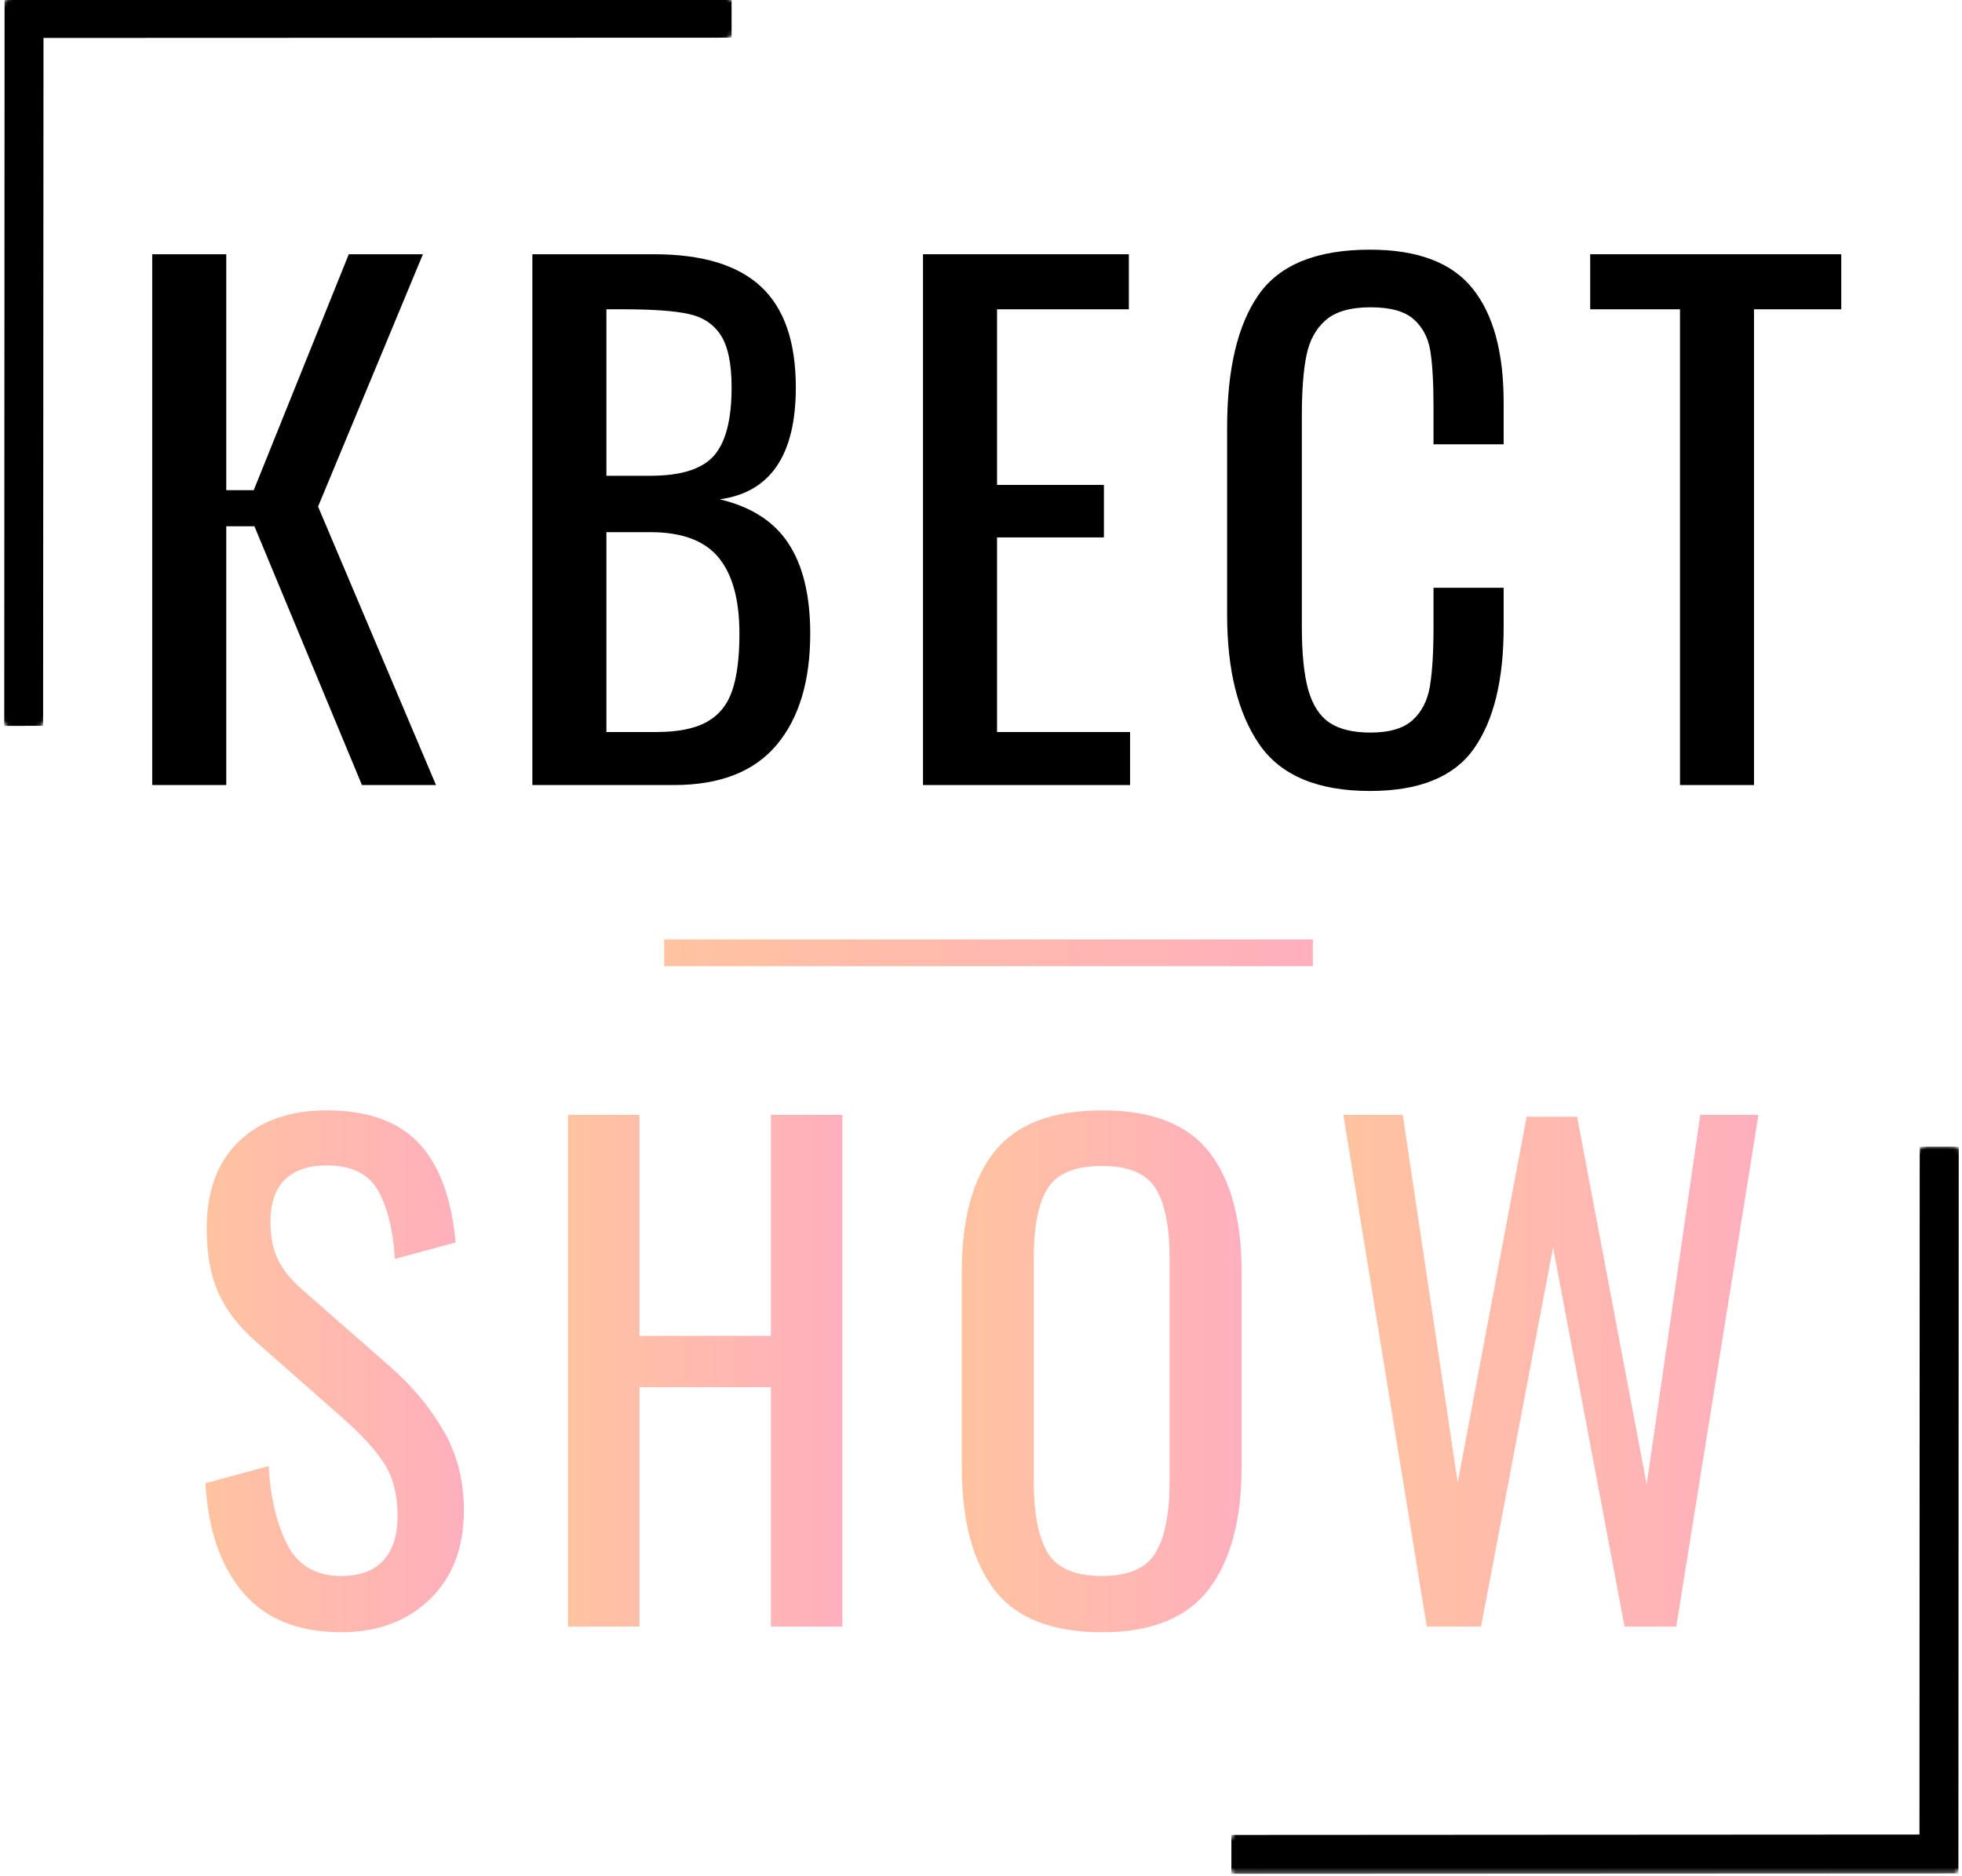<svg width="366" height="350" viewBox="0 0 366 350" fill="none" xmlns="http://www.w3.org/2000/svg">
<g clip-path="url(#clip0_343_12)">
<path d="M28.395 47.441H42.208V91.462H47.333L65.062 47.441H78.895L59.333 94.524L81.333 146.482H67.52L47.458 98.191H42.208V146.482H28.395V47.441Z" fill="black"/>
<path d="M99.31 47.441H122.039C131.008 47.441 137.654 49.462 141.977 53.503C146.294 57.534 148.456 63.79 148.456 72.274C148.456 84.899 143.727 91.868 134.268 93.17C140.143 94.561 144.419 97.316 147.102 101.441C149.794 105.555 151.143 111.149 151.143 118.232C151.143 127.123 149.044 134.055 144.852 139.024C140.654 143.998 134.274 146.482 125.706 146.482H99.31V47.441ZM121.31 88.774C127.018 88.774 130.966 87.534 133.164 85.045C135.373 82.561 136.477 78.305 136.477 72.274C136.477 67.873 135.8 64.628 134.456 62.545C133.107 60.462 131.086 59.139 128.393 58.566C125.711 57.998 121.716 57.712 116.414 57.712H113.123V88.774H121.31ZM122.414 136.587C126.482 136.587 129.633 135.956 131.873 134.691C134.123 133.43 135.69 131.493 136.581 128.878C137.482 126.269 137.935 122.722 137.935 118.232C137.935 111.873 136.628 107.128 134.018 104.003C131.419 100.868 127.185 99.295 121.31 99.295H113.123V136.587H122.414Z" fill="black"/>
<path d="M172.181 47.441H210.577V57.712H185.994V90.482H205.931V100.274H185.994V136.587H210.806V146.482H172.181V47.441Z" fill="black"/>
<path d="M255.559 147.587C245.778 147.587 238.893 144.68 234.893 138.857C230.903 133.024 228.914 124.972 228.914 114.691V79.732C228.914 68.889 230.861 60.649 234.768 55.024C238.684 49.399 245.611 46.587 255.559 46.587C264.445 46.587 270.82 48.998 274.684 53.816C278.559 58.623 280.497 65.712 280.497 75.087V82.899H267.414V75.941C267.414 71.373 267.21 67.868 266.809 65.42C266.403 62.977 265.361 61.019 263.684 59.545C262.018 58.076 259.351 57.337 255.684 57.337C251.934 57.337 249.143 58.139 247.309 59.732C245.476 61.316 244.273 63.519 243.705 66.337C243.132 69.144 242.851 72.915 242.851 77.649V116.899C242.851 121.956 243.252 125.909 244.059 128.753C244.877 131.602 246.205 133.639 248.039 134.857C249.872 136.081 252.419 136.691 255.684 136.691C259.184 136.691 261.789 135.92 263.497 134.378C265.216 132.826 266.299 130.706 266.747 128.024C267.19 125.331 267.414 121.665 267.414 117.024V109.67H280.497V117.024C280.497 126.889 278.643 134.451 274.934 139.712C271.226 144.962 264.768 147.587 255.559 147.587Z" fill="black"/>
<path d="M313.393 57.712H296.643V47.441H343.476V57.712H327.205V146.482H313.393V57.712Z" fill="black"/>
<path d="M63.66 304.56C55.644 304.56 49.535 302.091 45.327 297.143C41.129 292.185 38.795 285.388 38.327 276.748L50.097 273.56C50.498 279.685 51.702 284.638 53.702 288.414C55.702 292.18 59.019 294.06 63.66 294.06C67.118 294.06 69.728 293.102 71.493 291.185C73.269 289.258 74.16 286.487 74.16 282.873C74.16 278.945 73.332 275.685 71.681 273.102C70.025 270.508 67.394 267.633 63.785 264.477L47.743 250.331C44.519 247.513 42.181 244.472 40.722 241.206C39.275 237.945 38.556 233.951 38.556 229.227C38.556 222.242 40.556 216.826 44.556 212.977C48.566 209.117 54.035 207.185 60.952 207.185C68.493 207.185 74.186 209.195 78.035 213.206C81.894 217.222 84.212 223.43 84.993 231.831L73.681 234.893C73.29 229.31 72.207 225.013 70.431 221.998C68.665 218.972 65.504 217.456 60.952 217.456C57.577 217.456 54.978 218.341 53.16 220.102C51.353 221.867 50.452 224.477 50.452 227.935C50.452 230.768 50.92 233.154 51.868 235.081C52.811 236.998 54.42 238.945 56.702 240.914L72.847 255.06C77.014 258.742 80.332 262.748 82.806 267.081C85.29 271.404 86.535 276.31 86.535 281.81C86.535 288.8 84.41 294.341 80.16 298.435C75.92 302.518 70.42 304.56 63.66 304.56Z" fill="url(#paint0_linear_343_12)"/>
<path d="M105.963 208.018H119.296V249.268H143.817V208.018H157.13V303.498H143.817V258.831H119.296V303.498H105.963V208.018Z" fill="url(#paint1_linear_343_12)"/>
<path d="M205.575 304.56C196.21 304.56 189.512 301.909 185.471 296.602C181.429 291.3 179.408 283.617 179.408 273.56V237.373C179.408 227.472 181.45 219.966 185.533 214.852C189.617 209.742 196.294 207.185 205.575 207.185C214.835 207.185 221.492 209.763 225.533 214.914C229.585 220.07 231.617 227.555 231.617 237.373V273.685C231.617 283.576 229.575 291.195 225.492 296.539C221.408 301.888 214.768 304.56 205.575 304.56ZM205.575 294.06C210.518 294.06 213.851 292.612 215.575 289.706C217.309 286.805 218.179 282.404 218.179 276.498V234.664C218.179 228.847 217.309 224.539 215.575 221.748C213.851 218.956 210.518 217.56 205.575 217.56C200.544 217.56 197.163 218.956 195.429 221.748C193.705 224.539 192.846 228.847 192.846 234.664V276.498C192.846 282.404 193.705 286.805 195.429 289.706C197.163 292.612 200.544 294.06 205.575 294.06Z" fill="url(#paint2_linear_343_12)"/>
<path d="M250.594 208.018H261.678L271.928 276.623L284.782 208.373H294.198L307.178 276.977L317.178 208.018H328.032L312.698 303.498H303.053L289.719 232.768L276.282 303.498H266.157L250.594 208.018Z" fill="url(#paint3_linear_343_12)"/>
<mask id="mask0_343_12" style="mask-type:luminance" maskUnits="userSpaceOnUse" x="-1" y="-1" width="138" height="138">
<path d="M-0.333 -1H137V136.333H-0.333V-1Z" fill="white"/>
</mask>
<g mask="url(#mask0_343_12)">
<mask id="mask1_343_12" style="mask-type:luminance" maskUnits="userSpaceOnUse" x="-68" y="-69" width="209" height="209">
<path d="M4.385 139.115L-67.031 67.698L68.734 -68.068L140.151 3.349L4.385 139.115Z" fill="white"/>
</mask>
<g mask="url(#mask1_343_12)">
<mask id="mask2_343_12" style="mask-type:luminance" maskUnits="userSpaceOnUse" x="-68" y="-69" width="209" height="209">
<path d="M4.385 139.115L-67.031 67.698L68.734 -68.068L140.151 3.349L4.385 139.115Z" fill="white"/>
</mask>
<g mask="url(#mask2_343_12)">
<path d="M0.792 135.438L0.854 -0.188L136.474 -0.25L136.469 7.031L8.114 7.078L8.041 135.432L0.792 135.438Z" fill="black"/>
</g>
</g>
</g>
<mask id="mask3_343_12" style="mask-type:luminance" maskUnits="userSpaceOnUse" x="229" y="213" width="138" height="137">
<path d="M229 213.667H366.333V349.667H229V213.667Z" fill="white"/>
</mask>
<g mask="url(#mask3_343_12)">
<mask id="mask4_343_12" style="mask-type:luminance" maskUnits="userSpaceOnUse" x="225" y="210" width="209" height="208">
<path d="M297.411 417.417L225.995 346L361.76 210.234L433.177 281.651L297.411 417.417Z" fill="white"/>
</mask>
<g mask="url(#mask4_343_12)">
<mask id="mask5_343_12" style="mask-type:luminance" maskUnits="userSpaceOnUse" x="226" y="210" width="208" height="208">
<path d="M226.026 346.031L297.448 417.453L433.208 281.688L361.792 210.271L226.026 346.031Z" fill="white"/>
</mask>
<g mask="url(#mask5_343_12)">
<path d="M229.708 349.63L365.328 349.568L365.39 213.948H358.109L358.067 342.307L229.708 342.38V349.63Z" fill="black"/>
</g>
</g>
</g>
<path d="M123.901 177.786H244.906" stroke="url(#paint4_linear_343_12)" stroke-width="4.999"/>
</g>
<defs>
<linearGradient id="paint0_linear_343_12" x1="38.327" y1="255.873" x2="86.535" y2="255.873" gradientUnits="userSpaceOnUse">
<stop stop-color="#FFC3A0"/>
<stop offset="1" stop-color="#FFAFBD"/>
</linearGradient>
<linearGradient id="paint1_linear_343_12" x1="105.963" y1="255.758" x2="157.13" y2="255.758" gradientUnits="userSpaceOnUse">
<stop stop-color="#FFC3A0"/>
<stop offset="1" stop-color="#FFAFBD"/>
</linearGradient>
<linearGradient id="paint2_linear_343_12" x1="179.408" y1="255.873" x2="231.617" y2="255.873" gradientUnits="userSpaceOnUse">
<stop stop-color="#FFC3A0"/>
<stop offset="1" stop-color="#FFAFBD"/>
</linearGradient>
<linearGradient id="paint3_linear_343_12" x1="250.594" y1="255.758" x2="328.032" y2="255.758" gradientUnits="userSpaceOnUse">
<stop stop-color="#FFC3A0"/>
<stop offset="1" stop-color="#FFAFBD"/>
</linearGradient>
<linearGradient id="paint4_linear_343_12" x1="123.901" y1="178.286" x2="244.906" y2="178.286" gradientUnits="userSpaceOnUse">
<stop stop-color="#FFC3A0"/>
<stop offset="1" stop-color="#FFAFBD"/>
</linearGradient>
<clipPath id="clip0_343_12">
<rect width="366" height="350" fill="white"/>
</clipPath>
</defs>
</svg>
